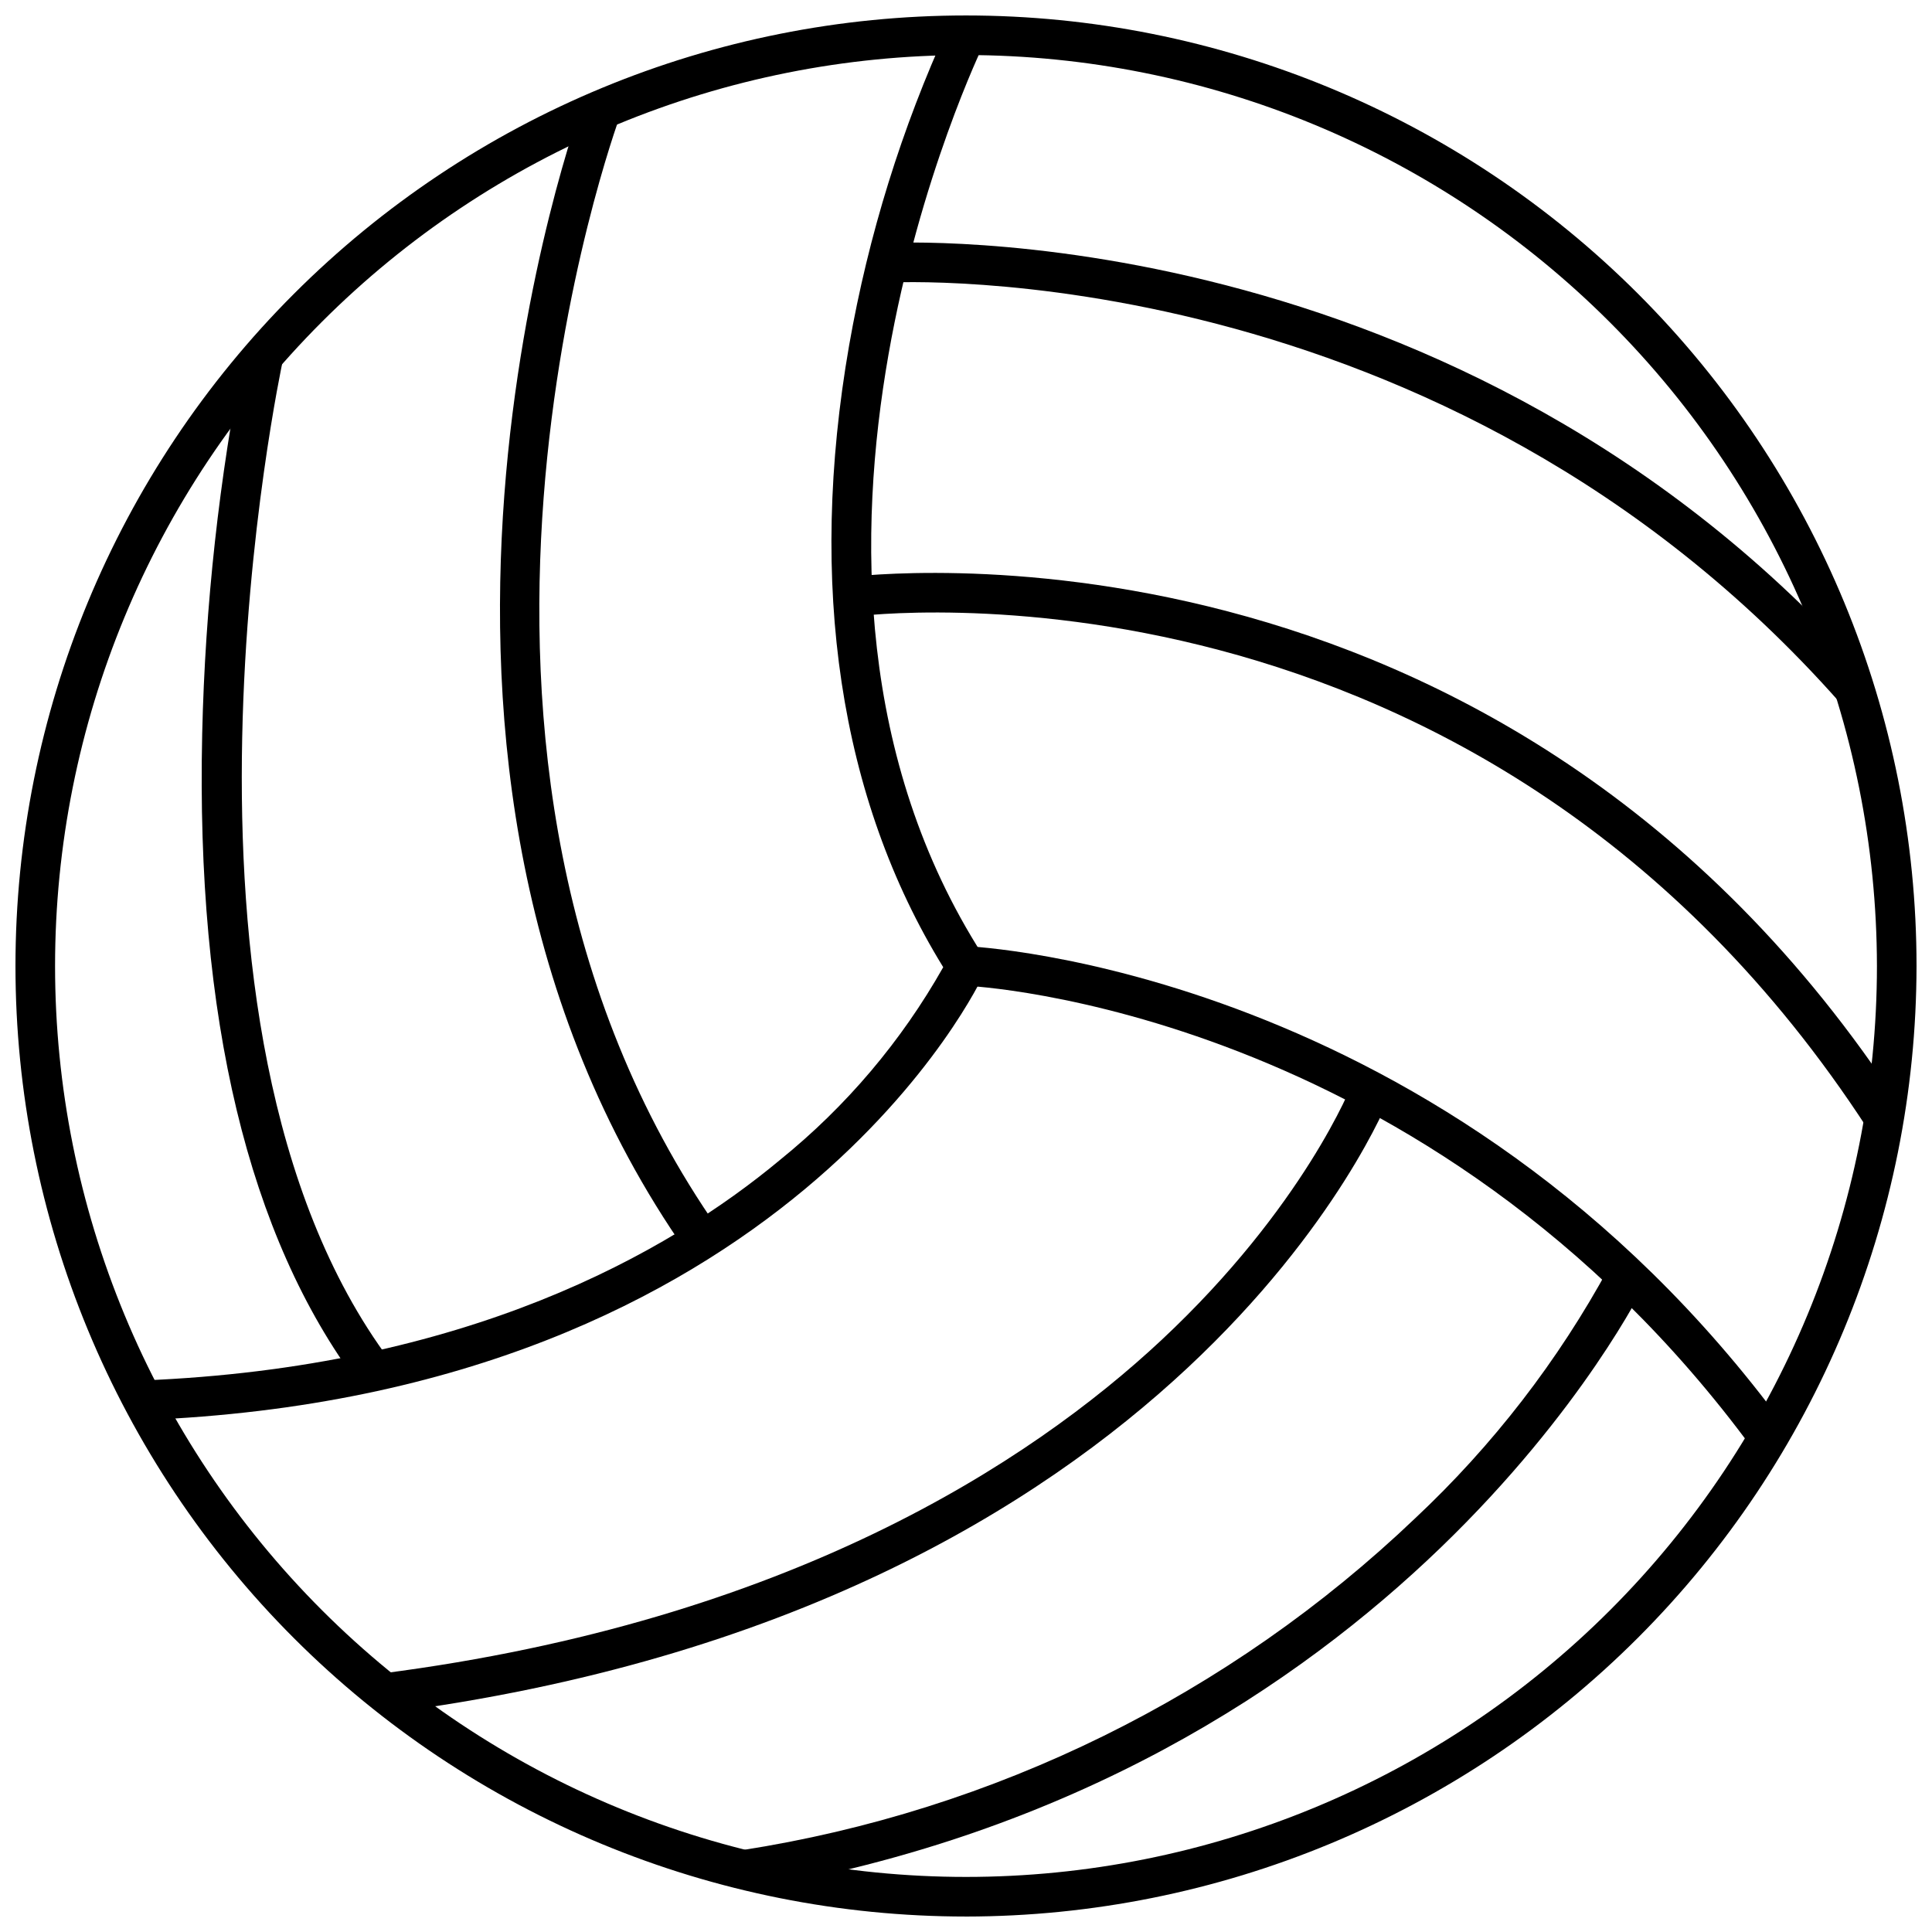 <?xml version="1.0" encoding="UTF-8"?>
<!-- Uploaded to: ICON Repo, www.iconrepo.com, Generator: ICON Repo Mixer Tools -->
<svg width="800px" height="800px" version="1.1" viewBox="144 144 512 512" xmlns="http://www.w3.org/2000/svg">
 <defs>
  <clipPath id="a">
   <path d="m148.09 148.09h503.81v503.81h-503.81z"/>
  </clipPath>
 </defs>
 <g clip-path="url(#a)">
  <path d="m400 651.9c-66.812 0-130.88-26.539-178.12-73.781-47.242-47.242-73.781-111.31-73.781-178.12 0-66.812 26.539-130.88 73.781-178.12s111.31-73.781 178.12-73.781c66.809 0 130.88 26.539 178.12 73.781 47.242 47.242 73.781 111.31 73.781 178.12-0.07 66.785-26.629 130.82-73.855 178.05s-111.26 73.785-178.05 73.855zm0-493.31c-64.027 0-125.43 25.434-170.7 70.707s-70.707 106.68-70.707 170.7c0 64.023 25.434 125.43 70.707 170.7 45.273 45.273 106.68 70.707 170.7 70.707 64.023 0 125.43-25.434 170.7-70.707 45.273-45.273 70.707-106.68 70.707-170.7-0.082-64-25.543-125.36-70.797-170.61-45.258-45.258-106.61-70.719-170.61-70.801z"/>
 </g>
 <path d="m182 520.34-0.418-10.496c85.91-3.41 139.39-33.691 169.14-58.465h-0.004c17.508-14.141 32.18-31.465 43.246-51.062-27.555-44.711-35.949-101.6-24.93-164.84 5.109-29.152 13.926-57.527 26.238-84.441l9.445 4.617c-0.684 1.363-66.598 137.87-0.316 241.41l1.523 2.414-1.156 2.57c-0.469 1.211-51.742 111.47-222.77 118.29z"/>
 <path d="m608.5 528c-85.965-116.98-207.46-122.75-208.5-122.75v-10.496c1.312 0 127.74 5.824 216.8 127z"/>
 <path d="m638.94 443.14c-102.07-157.07-266.7-135.98-268.38-135.77l-1.469-10.496c1.73 0 172.82-22.41 278.67 140.44z"/>
 <path d="m631.64 330.25c-105.38-119.18-250.75-111.42-252.22-111.36l-0.684-10.496c1.523 0 151.88-8.449 260.77 114.88z"/>
 <path d="m325.9 475.73c-91.367-130.46-28.129-302.81-27.5-304.39l9.812 3.672c-0.578 1.68-61.875 168.93 26.238 294.83z"/>
 <path d="m238.94 510.62c-29.125-38.941-43.035-96.93-41.355-172.24 0.777-33.949 4.5-67.77 11.125-101.08l10.234 2.258c-0.367 1.785-37.785 176.33 28.391 265.02z"/>
 <path d="m246.81 597.95-1.363-10.496c107.32-13.855 171.4-55.68 206.35-88.324 37.785-35.32 50.539-67.805 50.645-68.223l9.812 3.727c-0.523 1.414-53.793 135.82-265.45 163.32z"/>
 <path d="m342.27 644.82-1.73-10.496c67.055-10.402 129.32-41.078 178.43-87.906 20.617-19.316 38-41.82 51.48-66.648l9.445 4.512c-0.629 1.312-64.445 131.46-237.63 160.54z"/>
</svg>